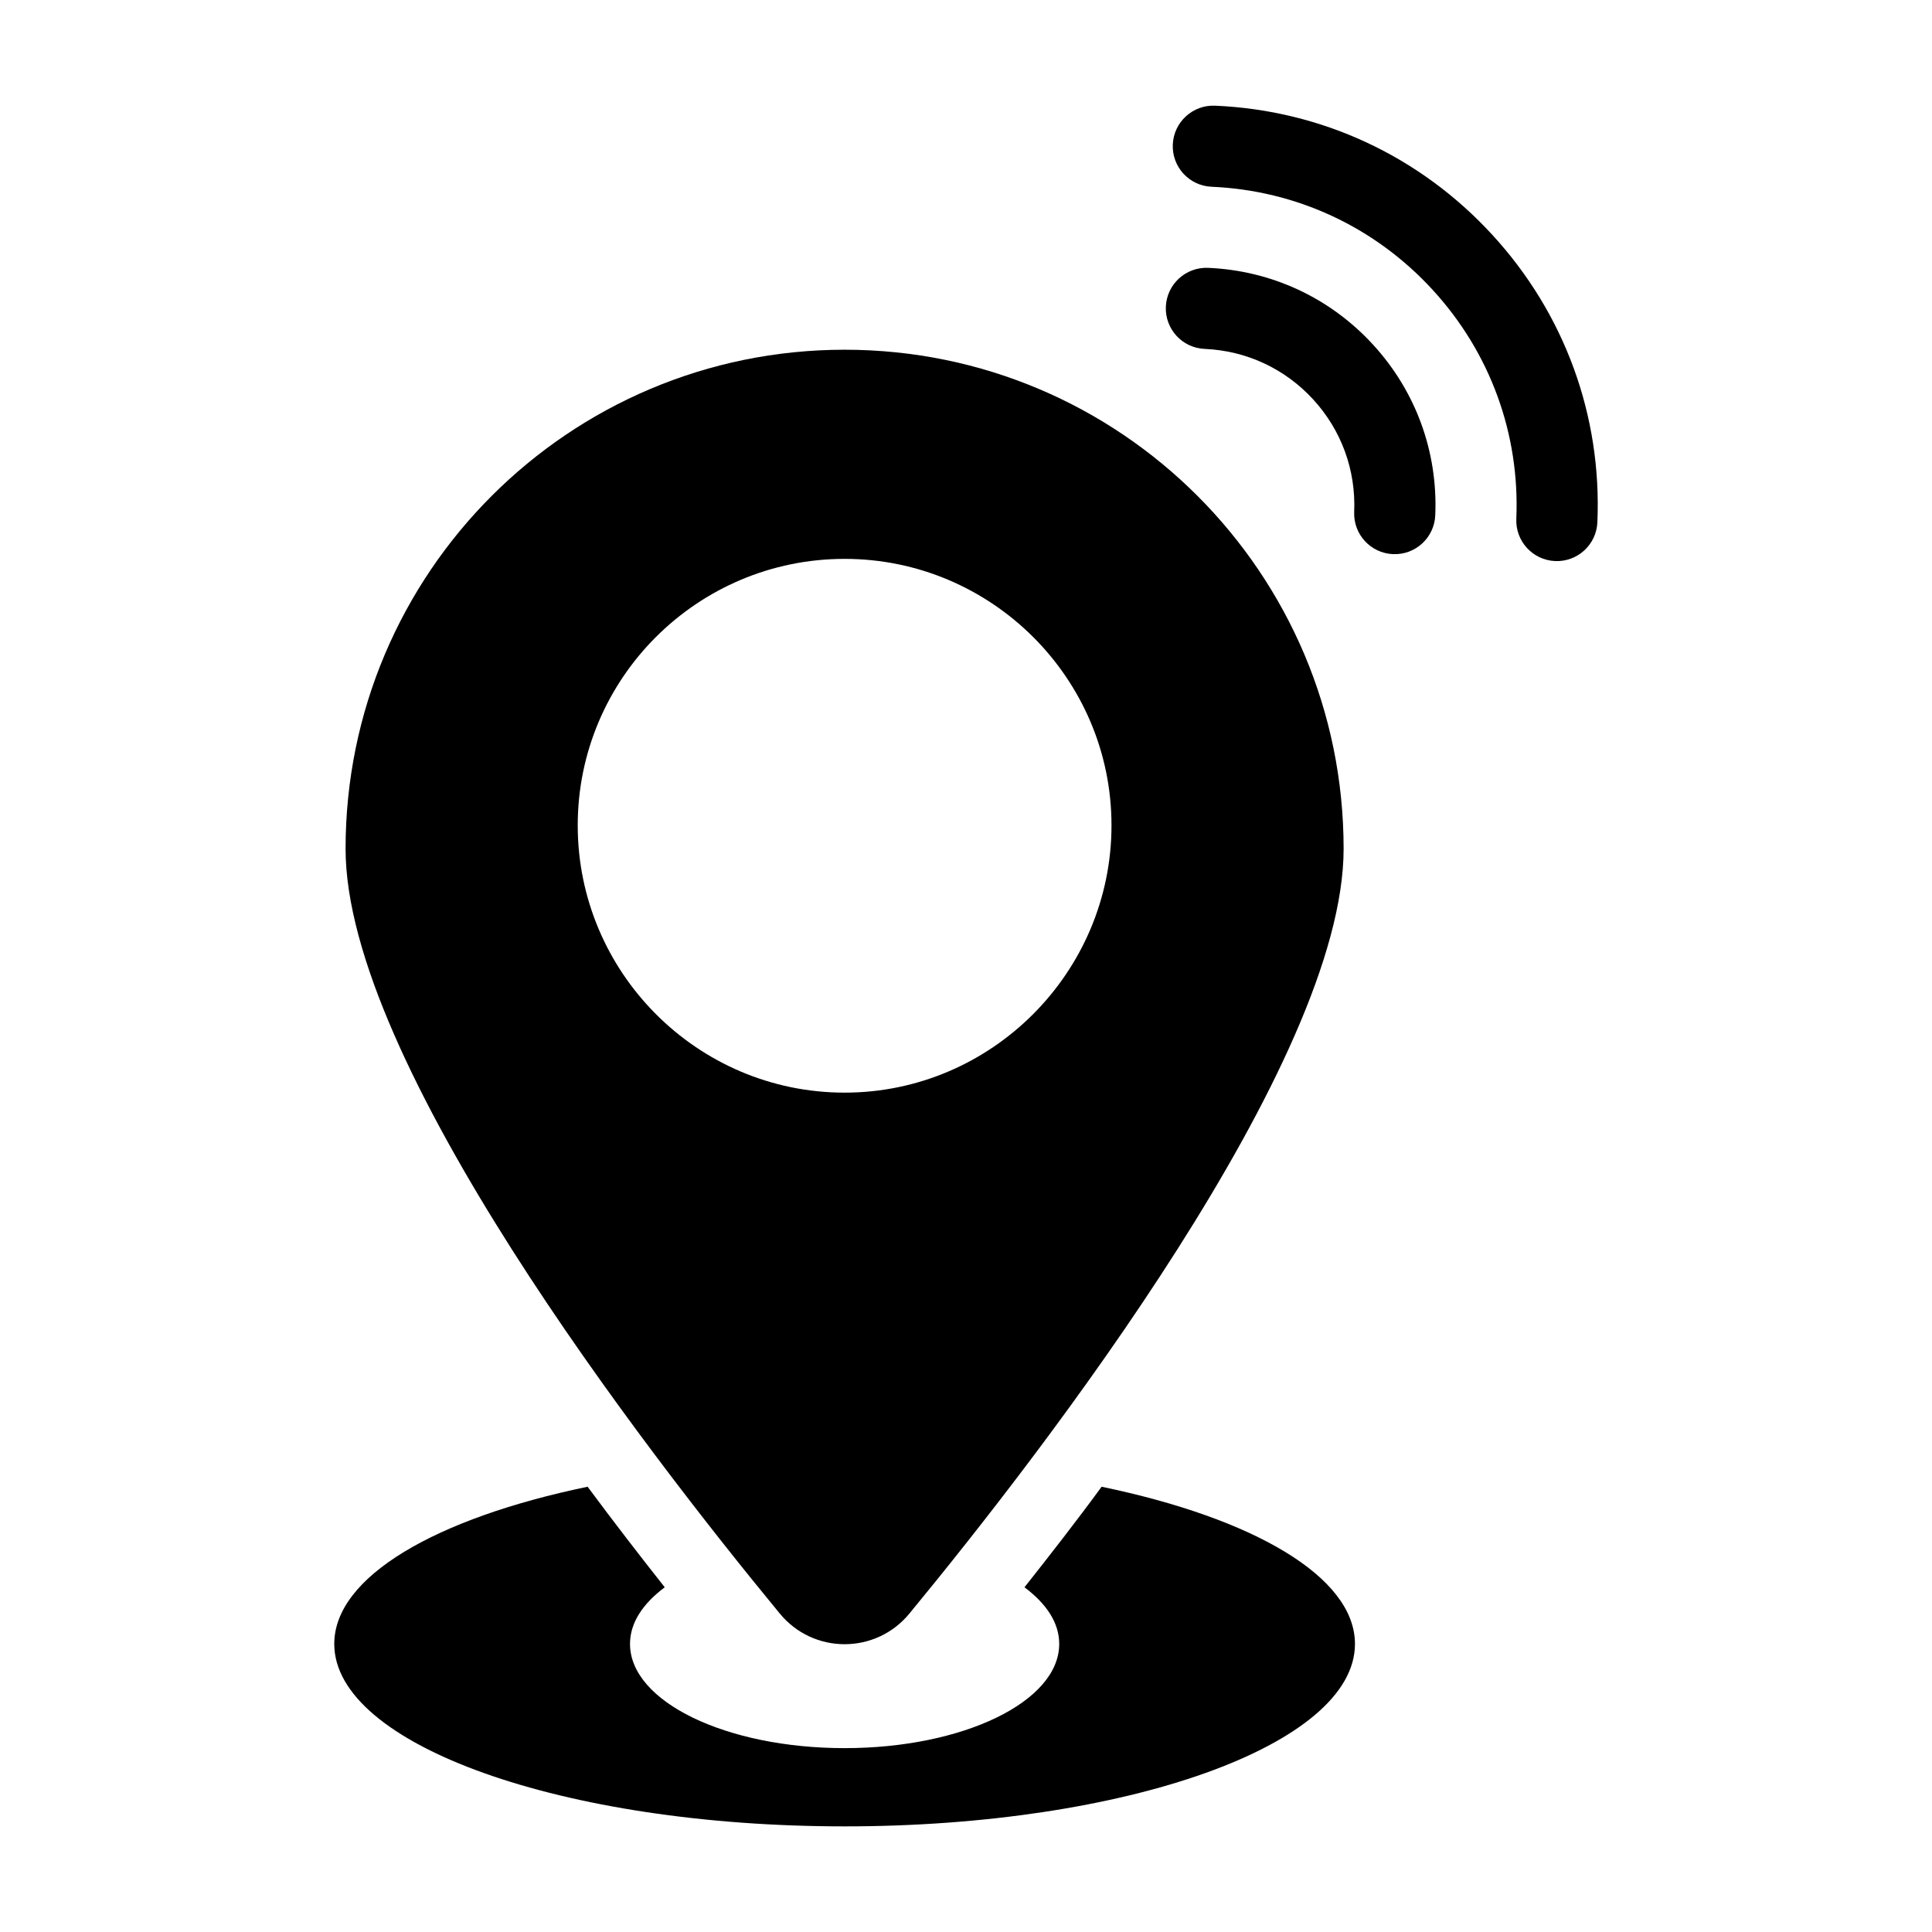 <?xml version="1.0" encoding="UTF-8"?>
<!-- Uploaded to: SVG Repo, www.svgrepo.com, Generator: SVG Repo Mixer Tools -->
<svg fill="#000000" width="800px" height="800px" version="1.1" viewBox="144 144 512 512" xmlns="http://www.w3.org/2000/svg">
 <g>
  <path d="m435.94 538c-6.879 9.398-13.855 18.312-20.441 26.645 5.812 4.359 9.203 9.398 9.203 15.016 0 15.309-25.48 27.613-56.871 27.613s-56.871-12.305-56.871-27.613c0-5.621 3.391-10.656 9.203-15.016-6.59-8.332-13.469-17.246-20.441-26.645-40.207 8.332-67.141 23.836-67.141 41.66 0 26.738 60.555 48.348 135.25 48.348s135.25-21.605 135.25-48.348c-0.008-17.824-26.941-33.328-67.148-41.66z"/>
  <path d="m367.83 236.68c-73.051 0-132.25 59.199-132.25 132.25 0 56.484 79.156 159.09 115 202.59 8.914 10.949 25.578 10.949 34.492 0 35.848-43.504 115-146.11 115-202.59 0-73.051-59.199-132.25-132.25-132.25zm0 196.88c-39.047 0-70.727-31.875-70.727-70.824s31.684-70.629 70.727-70.629c38.949 0 70.727 31.684 70.727 70.629 0 38.945-31.781 70.824-70.727 70.824z"/>
  <path d="m457.62 190.02c1.859 2.027 4.496 3.344 7.461 3.473 22.496 0.969 43.297 10.66 58.57 27.301 15.273 16.641 23.148 38.195 22.188 60.691-0.254 5.934 4.348 10.949 10.281 11.203 5.934 0.258 10.949-4.348 11.203-10.281 1.215-28.234-8.668-55.281-27.824-76.156s-45.258-33.035-73.492-34.242c-5.934-0.258-10.949 4.348-11.203 10.281-0.129 2.965 0.957 5.703 2.816 7.731z"/>
  <path d="m455.78 232.99c1.859 2.027 4.496 3.344 7.461 3.473 11.062 0.477 21.273 5.227 28.758 13.383 7.488 8.156 11.348 18.738 10.875 29.801-0.254 5.934 4.348 10.949 10.281 11.203 5.934 0.258 10.949-4.348 11.203-10.281 0.723-16.797-5.141-32.871-16.512-45.262-11.367-12.387-26.883-19.605-43.68-20.324-5.934-0.254-10.949 4.348-11.203 10.281-0.129 2.961 0.957 5.699 2.816 7.727z"/>
 </g>
</svg>